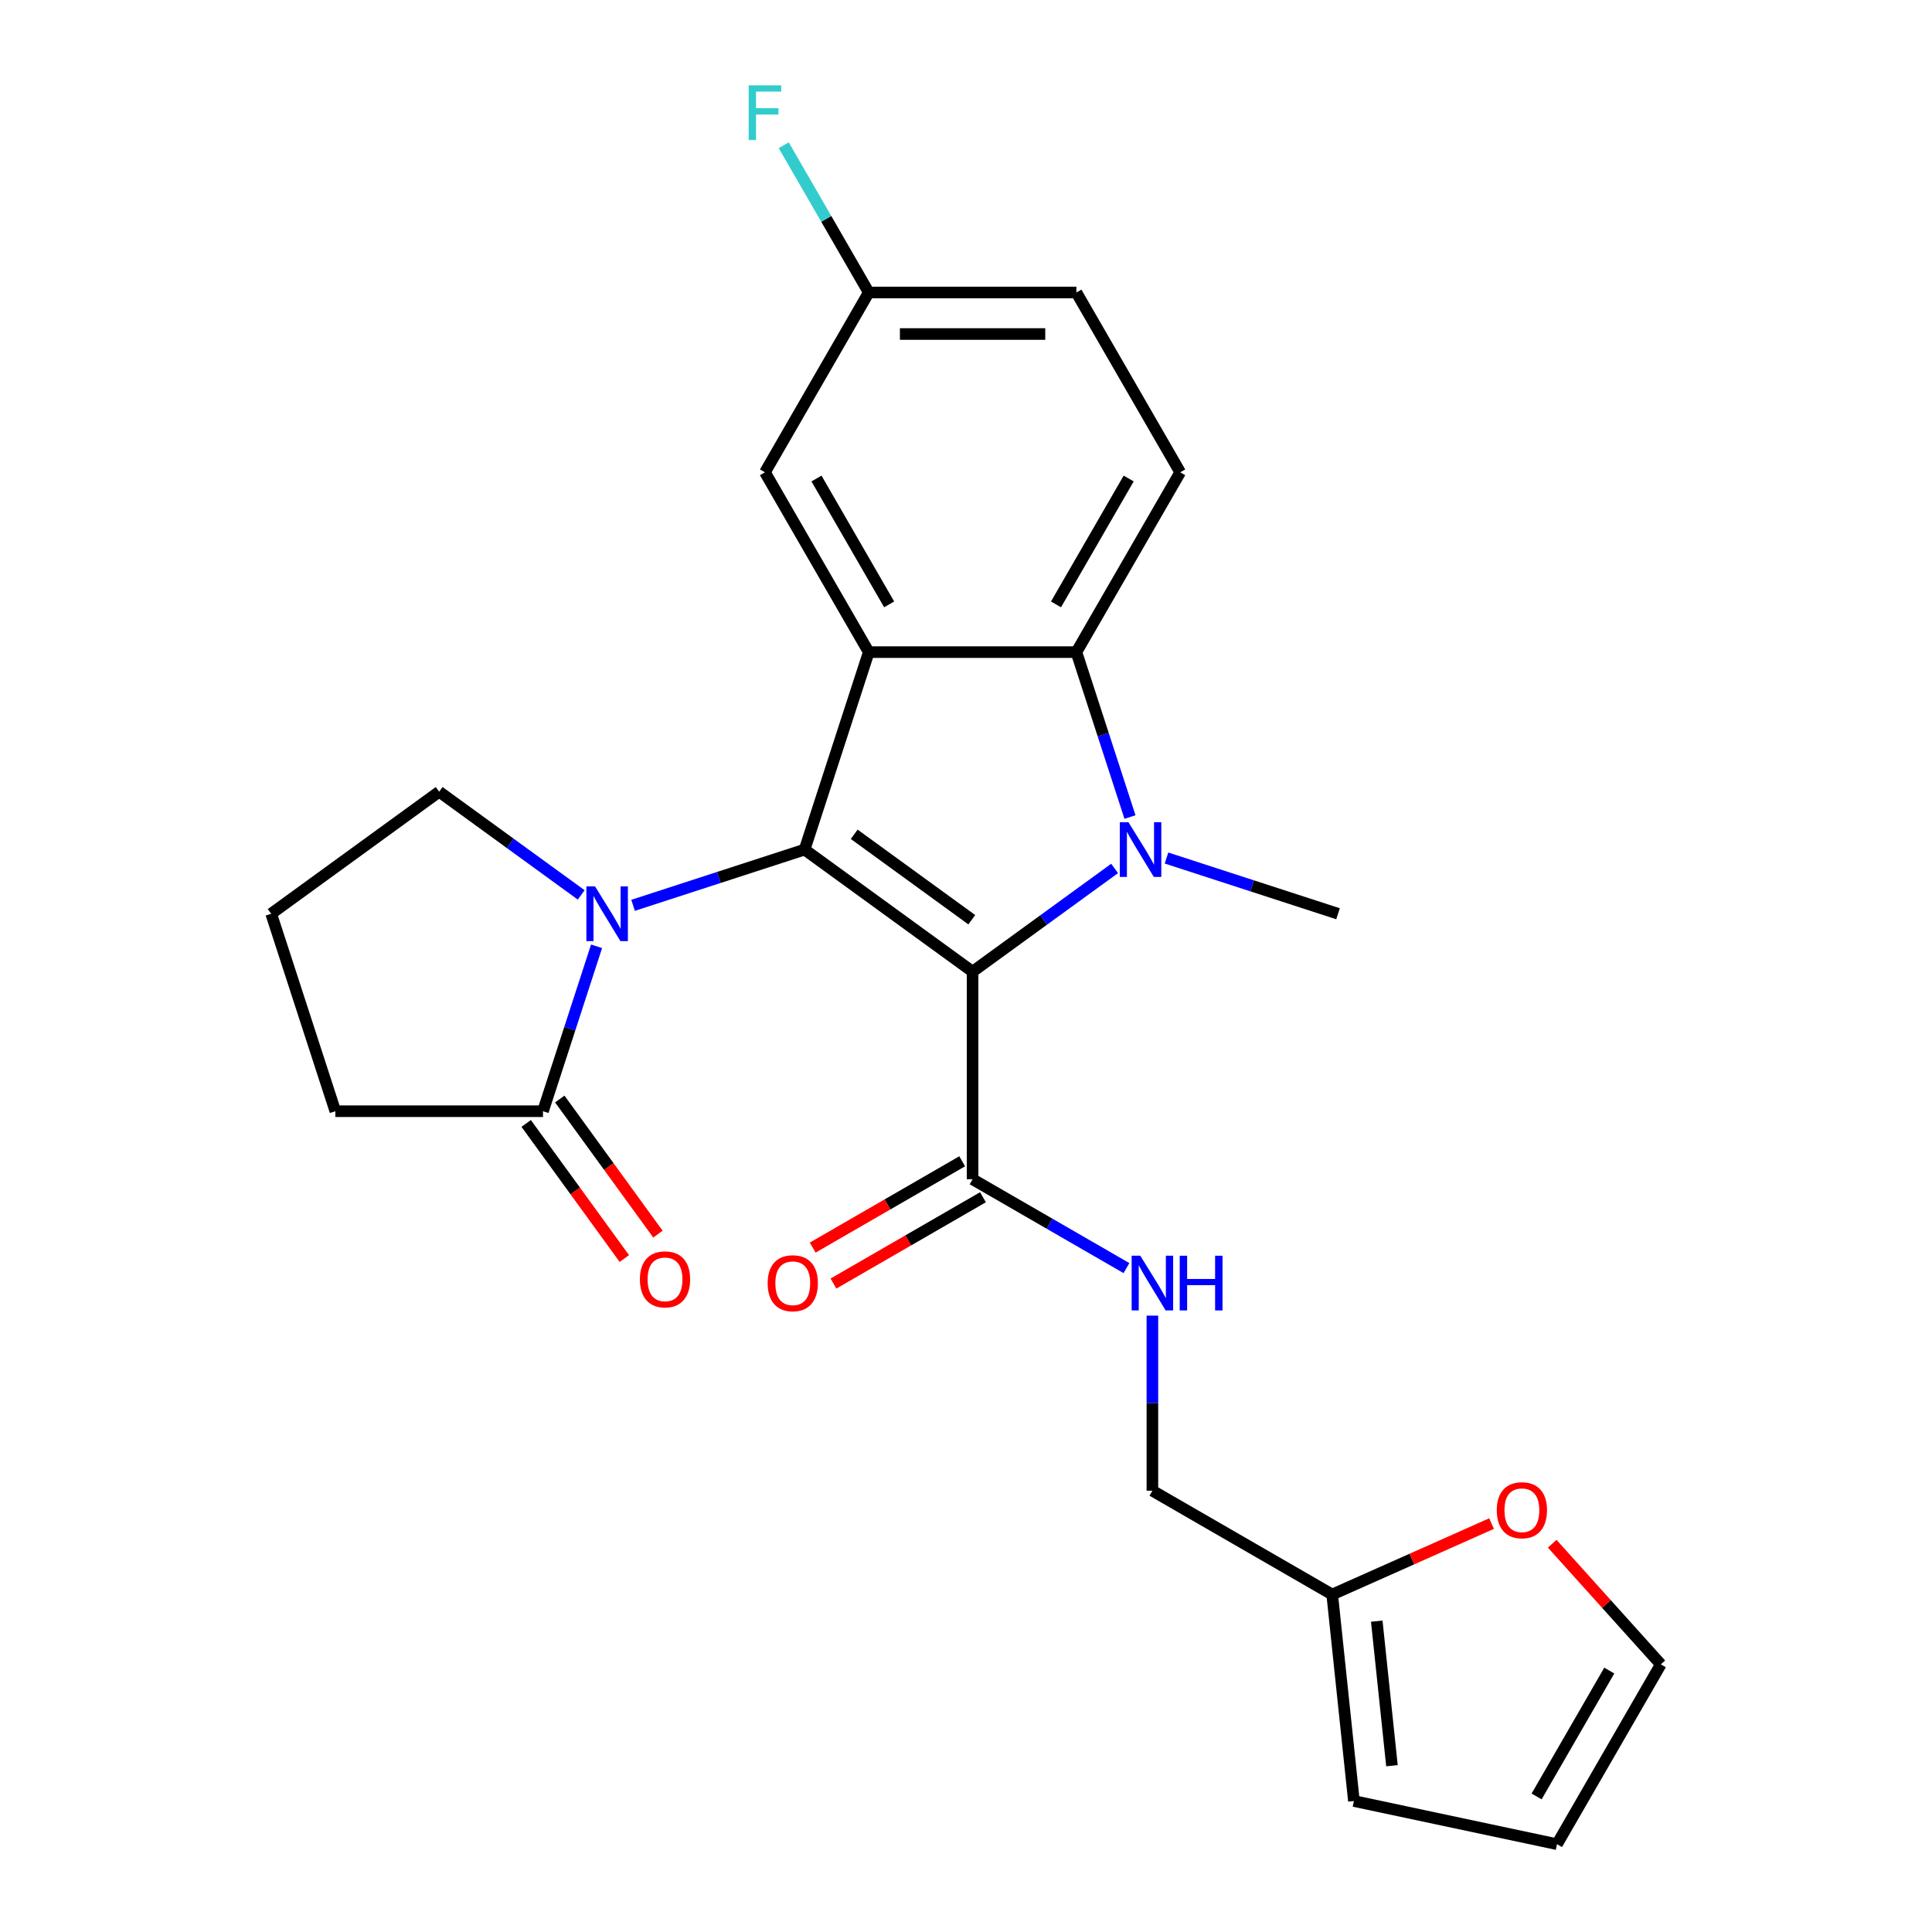 <?xml version='1.0' encoding='iso-8859-1'?>
<svg version='1.1' baseProfile='full'
              xmlns='http://www.w3.org/2000/svg'
                      xmlns:rdkit='http://www.rdkit.org/xml'
                      xmlns:xlink='http://www.w3.org/1999/xlink'
                  xml:space='preserve'
width='1000px' height='1000px' viewBox='0 0 1000 1000'>
<!-- END OF HEADER -->
<rect style='opacity:1.0;fill:#FFFFFF;stroke:none' width='1000' height='1000' x='0' y='0'> </rect>
<path class='bond-0' d='M 503.406,502.915 L 416.462,439.746' style='fill:none;fill-rule:evenodd;stroke:#000000;stroke-width:6px;stroke-linecap:butt;stroke-linejoin:miter;stroke-opacity:1' />
<path class='bond-0' d='M 502.998,476.051 L 442.137,431.832' style='fill:none;fill-rule:evenodd;stroke:#000000;stroke-width:6px;stroke-linecap:butt;stroke-linejoin:miter;stroke-opacity:1' />
<path class='bond-1' d='M 503.406,502.915 L 540.164,476.208' style='fill:none;fill-rule:evenodd;stroke:#000000;stroke-width:6px;stroke-linecap:butt;stroke-linejoin:miter;stroke-opacity:1' />
<path class='bond-1' d='M 540.164,476.208 L 576.923,449.501' style='fill:none;fill-rule:evenodd;stroke:#0000FF;stroke-width:6px;stroke-linecap:butt;stroke-linejoin:miter;stroke-opacity:1' />
<path class='bond-5' d='M 503.406,502.915 L 503.406,610.384' style='fill:none;fill-rule:evenodd;stroke:#000000;stroke-width:6px;stroke-linecap:butt;stroke-linejoin:miter;stroke-opacity:1' />
<path class='bond-2' d='M 416.462,439.746 L 449.671,337.537' style='fill:none;fill-rule:evenodd;stroke:#000000;stroke-width:6px;stroke-linecap:butt;stroke-linejoin:miter;stroke-opacity:1' />
<path class='bond-3' d='M 416.462,439.746 L 372.07,454.17' style='fill:none;fill-rule:evenodd;stroke:#000000;stroke-width:6px;stroke-linecap:butt;stroke-linejoin:miter;stroke-opacity:1' />
<path class='bond-3' d='M 372.07,454.17 L 327.679,468.593' style='fill:none;fill-rule:evenodd;stroke:#0000FF;stroke-width:6px;stroke-linecap:butt;stroke-linejoin:miter;stroke-opacity:1' />
<path class='bond-4' d='M 584.876,422.899 L 571.008,380.218' style='fill:none;fill-rule:evenodd;stroke:#0000FF;stroke-width:6px;stroke-linecap:butt;stroke-linejoin:miter;stroke-opacity:1' />
<path class='bond-4' d='M 571.008,380.218 L 557.14,337.537' style='fill:none;fill-rule:evenodd;stroke:#000000;stroke-width:6px;stroke-linecap:butt;stroke-linejoin:miter;stroke-opacity:1' />
<path class='bond-18' d='M 603.777,444.109 L 648.168,458.532' style='fill:none;fill-rule:evenodd;stroke:#0000FF;stroke-width:6px;stroke-linecap:butt;stroke-linejoin:miter;stroke-opacity:1' />
<path class='bond-18' d='M 648.168,458.532 L 692.559,472.956' style='fill:none;fill-rule:evenodd;stroke:#000000;stroke-width:6px;stroke-linecap:butt;stroke-linejoin:miter;stroke-opacity:1' />
<path class='bond-9' d='M 449.671,337.537 L 395.937,244.466' style='fill:none;fill-rule:evenodd;stroke:#000000;stroke-width:6px;stroke-linecap:butt;stroke-linejoin:miter;stroke-opacity:1' />
<path class='bond-9' d='M 460.225,312.83 L 422.611,247.68' style='fill:none;fill-rule:evenodd;stroke:#000000;stroke-width:6px;stroke-linecap:butt;stroke-linejoin:miter;stroke-opacity:1' />
<path class='bond-25' d='M 449.671,337.537 L 557.14,337.537' style='fill:none;fill-rule:evenodd;stroke:#000000;stroke-width:6px;stroke-linecap:butt;stroke-linejoin:miter;stroke-opacity:1' />
<path class='bond-6' d='M 308.779,489.802 L 294.911,532.484' style='fill:none;fill-rule:evenodd;stroke:#0000FF;stroke-width:6px;stroke-linecap:butt;stroke-linejoin:miter;stroke-opacity:1' />
<path class='bond-6' d='M 294.911,532.484 L 281.043,575.165' style='fill:none;fill-rule:evenodd;stroke:#000000;stroke-width:6px;stroke-linecap:butt;stroke-linejoin:miter;stroke-opacity:1' />
<path class='bond-20' d='M 300.826,463.201 L 264.067,436.494' style='fill:none;fill-rule:evenodd;stroke:#0000FF;stroke-width:6px;stroke-linecap:butt;stroke-linejoin:miter;stroke-opacity:1' />
<path class='bond-20' d='M 264.067,436.494 L 227.308,409.787' style='fill:none;fill-rule:evenodd;stroke:#000000;stroke-width:6px;stroke-linecap:butt;stroke-linejoin:miter;stroke-opacity:1' />
<path class='bond-7' d='M 557.14,337.537 L 610.875,244.466' style='fill:none;fill-rule:evenodd;stroke:#000000;stroke-width:6px;stroke-linecap:butt;stroke-linejoin:miter;stroke-opacity:1' />
<path class='bond-7' d='M 546.586,312.83 L 584.2,247.68' style='fill:none;fill-rule:evenodd;stroke:#000000;stroke-width:6px;stroke-linecap:butt;stroke-linejoin:miter;stroke-opacity:1' />
<path class='bond-8' d='M 503.406,610.384 L 543.228,633.375' style='fill:none;fill-rule:evenodd;stroke:#000000;stroke-width:6px;stroke-linecap:butt;stroke-linejoin:miter;stroke-opacity:1' />
<path class='bond-8' d='M 543.228,633.375 L 583.05,656.366' style='fill:none;fill-rule:evenodd;stroke:#0000FF;stroke-width:6px;stroke-linecap:butt;stroke-linejoin:miter;stroke-opacity:1' />
<path class='bond-13' d='M 498.032,601.076 L 459.34,623.415' style='fill:none;fill-rule:evenodd;stroke:#000000;stroke-width:6px;stroke-linecap:butt;stroke-linejoin:miter;stroke-opacity:1' />
<path class='bond-13' d='M 459.34,623.415 L 420.648,645.754' style='fill:none;fill-rule:evenodd;stroke:#FF0000;stroke-width:6px;stroke-linecap:butt;stroke-linejoin:miter;stroke-opacity:1' />
<path class='bond-13' d='M 508.779,619.691 L 470.087,642.029' style='fill:none;fill-rule:evenodd;stroke:#000000;stroke-width:6px;stroke-linecap:butt;stroke-linejoin:miter;stroke-opacity:1' />
<path class='bond-13' d='M 470.087,642.029 L 431.395,664.368' style='fill:none;fill-rule:evenodd;stroke:#FF0000;stroke-width:6px;stroke-linecap:butt;stroke-linejoin:miter;stroke-opacity:1' />
<path class='bond-12' d='M 272.348,581.482 L 297.755,616.45' style='fill:none;fill-rule:evenodd;stroke:#000000;stroke-width:6px;stroke-linecap:butt;stroke-linejoin:miter;stroke-opacity:1' />
<path class='bond-12' d='M 297.755,616.45 L 323.161,651.419' style='fill:none;fill-rule:evenodd;stroke:#FF0000;stroke-width:6px;stroke-linecap:butt;stroke-linejoin:miter;stroke-opacity:1' />
<path class='bond-12' d='M 289.737,568.848 L 315.144,603.817' style='fill:none;fill-rule:evenodd;stroke:#000000;stroke-width:6px;stroke-linecap:butt;stroke-linejoin:miter;stroke-opacity:1' />
<path class='bond-12' d='M 315.144,603.817 L 340.55,638.785' style='fill:none;fill-rule:evenodd;stroke:#FF0000;stroke-width:6px;stroke-linecap:butt;stroke-linejoin:miter;stroke-opacity:1' />
<path class='bond-23' d='M 281.043,575.165 L 173.574,575.165' style='fill:none;fill-rule:evenodd;stroke:#000000;stroke-width:6px;stroke-linecap:butt;stroke-linejoin:miter;stroke-opacity:1' />
<path class='bond-21' d='M 610.875,244.466 L 557.14,151.396' style='fill:none;fill-rule:evenodd;stroke:#000000;stroke-width:6px;stroke-linecap:butt;stroke-linejoin:miter;stroke-opacity:1' />
<path class='bond-17' d='M 596.476,680.965 L 596.476,726.276' style='fill:none;fill-rule:evenodd;stroke:#0000FF;stroke-width:6px;stroke-linecap:butt;stroke-linejoin:miter;stroke-opacity:1' />
<path class='bond-17' d='M 596.476,726.276 L 596.476,771.587' style='fill:none;fill-rule:evenodd;stroke:#000000;stroke-width:6px;stroke-linecap:butt;stroke-linejoin:miter;stroke-opacity:1' />
<path class='bond-19' d='M 395.937,244.466 L 449.671,151.396' style='fill:none;fill-rule:evenodd;stroke:#000000;stroke-width:6px;stroke-linecap:butt;stroke-linejoin:miter;stroke-opacity:1' />
<path class='bond-10' d='M 689.547,825.321 L 596.476,771.587' style='fill:none;fill-rule:evenodd;stroke:#000000;stroke-width:6px;stroke-linecap:butt;stroke-linejoin:miter;stroke-opacity:1' />
<path class='bond-11' d='M 689.547,825.321 L 730.793,806.958' style='fill:none;fill-rule:evenodd;stroke:#000000;stroke-width:6px;stroke-linecap:butt;stroke-linejoin:miter;stroke-opacity:1' />
<path class='bond-11' d='M 730.793,806.958 L 772.038,788.594' style='fill:none;fill-rule:evenodd;stroke:#FF0000;stroke-width:6px;stroke-linecap:butt;stroke-linejoin:miter;stroke-opacity:1' />
<path class='bond-14' d='M 689.547,825.321 L 700.781,932.201' style='fill:none;fill-rule:evenodd;stroke:#000000;stroke-width:6px;stroke-linecap:butt;stroke-linejoin:miter;stroke-opacity:1' />
<path class='bond-14' d='M 712.608,839.107 L 720.472,913.923' style='fill:none;fill-rule:evenodd;stroke:#000000;stroke-width:6px;stroke-linecap:butt;stroke-linejoin:miter;stroke-opacity:1' />
<path class='bond-15' d='M 803.412,799.032 L 831.524,830.253' style='fill:none;fill-rule:evenodd;stroke:#FF0000;stroke-width:6px;stroke-linecap:butt;stroke-linejoin:miter;stroke-opacity:1' />
<path class='bond-15' d='M 831.524,830.253 L 859.636,861.475' style='fill:none;fill-rule:evenodd;stroke:#000000;stroke-width:6px;stroke-linecap:butt;stroke-linejoin:miter;stroke-opacity:1' />
<path class='bond-16' d='M 700.781,932.201 L 805.901,954.545' style='fill:none;fill-rule:evenodd;stroke:#000000;stroke-width:6px;stroke-linecap:butt;stroke-linejoin:miter;stroke-opacity:1' />
<path class='bond-28' d='M 859.636,861.475 L 805.901,954.545' style='fill:none;fill-rule:evenodd;stroke:#000000;stroke-width:6px;stroke-linecap:butt;stroke-linejoin:miter;stroke-opacity:1' />
<path class='bond-28' d='M 832.961,864.688 L 795.347,929.838' style='fill:none;fill-rule:evenodd;stroke:#000000;stroke-width:6px;stroke-linecap:butt;stroke-linejoin:miter;stroke-opacity:1' />
<path class='bond-22' d='M 449.671,151.396 L 427.667,113.283' style='fill:none;fill-rule:evenodd;stroke:#000000;stroke-width:6px;stroke-linecap:butt;stroke-linejoin:miter;stroke-opacity:1' />
<path class='bond-22' d='M 427.667,113.283 L 405.663,75.171' style='fill:none;fill-rule:evenodd;stroke:#33CCCC;stroke-width:6px;stroke-linecap:butt;stroke-linejoin:miter;stroke-opacity:1' />
<path class='bond-26' d='M 449.671,151.396 L 557.14,151.396' style='fill:none;fill-rule:evenodd;stroke:#000000;stroke-width:6px;stroke-linecap:butt;stroke-linejoin:miter;stroke-opacity:1' />
<path class='bond-26' d='M 465.792,172.889 L 541.02,172.889' style='fill:none;fill-rule:evenodd;stroke:#000000;stroke-width:6px;stroke-linecap:butt;stroke-linejoin:miter;stroke-opacity:1' />
<path class='bond-24' d='M 227.308,409.787 L 140.364,472.956' style='fill:none;fill-rule:evenodd;stroke:#000000;stroke-width:6px;stroke-linecap:butt;stroke-linejoin:miter;stroke-opacity:1' />
<path class='bond-27' d='M 173.574,575.165 L 140.364,472.956' style='fill:none;fill-rule:evenodd;stroke:#000000;stroke-width:6px;stroke-linecap:butt;stroke-linejoin:miter;stroke-opacity:1' />
<path  class='atom-2' d='M 584.09 425.586
L 593.37 440.586
Q 594.29 442.066, 595.77 444.746
Q 597.25 447.426, 597.33 447.586
L 597.33 425.586
L 601.09 425.586
L 601.09 453.906
L 597.21 453.906
L 587.25 437.506
Q 586.09 435.586, 584.85 433.386
Q 583.65 431.186, 583.29 430.506
L 583.29 453.906
L 579.61 453.906
L 579.61 425.586
L 584.09 425.586
' fill='#0000FF'/>
<path  class='atom-4' d='M 307.993 458.796
L 317.273 473.796
Q 318.193 475.276, 319.673 477.956
Q 321.153 480.636, 321.233 480.796
L 321.233 458.796
L 324.993 458.796
L 324.993 487.116
L 321.113 487.116
L 311.153 470.716
Q 309.993 468.796, 308.753 466.596
Q 307.553 464.396, 307.193 463.716
L 307.193 487.116
L 303.513 487.116
L 303.513 458.796
L 307.993 458.796
' fill='#0000FF'/>
<path  class='atom-9' d='M 590.216 649.958
L 599.496 664.958
Q 600.416 666.438, 601.896 669.118
Q 603.376 671.798, 603.456 671.958
L 603.456 649.958
L 607.216 649.958
L 607.216 678.278
L 603.336 678.278
L 593.376 661.878
Q 592.216 659.958, 590.976 657.758
Q 589.776 655.558, 589.416 654.878
L 589.416 678.278
L 585.736 678.278
L 585.736 649.958
L 590.216 649.958
' fill='#0000FF'/>
<path  class='atom-9' d='M 610.616 649.958
L 614.456 649.958
L 614.456 661.998
L 628.936 661.998
L 628.936 649.958
L 632.776 649.958
L 632.776 678.278
L 628.936 678.278
L 628.936 665.198
L 614.456 665.198
L 614.456 678.278
L 610.616 678.278
L 610.616 649.958
' fill='#0000FF'/>
<path  class='atom-12' d='M 774.725 781.69
Q 774.725 774.89, 778.085 771.09
Q 781.445 767.29, 787.725 767.29
Q 794.005 767.29, 797.365 771.09
Q 800.725 774.89, 800.725 781.69
Q 800.725 788.57, 797.325 792.49
Q 793.925 796.37, 787.725 796.37
Q 781.485 796.37, 778.085 792.49
Q 774.725 788.61, 774.725 781.69
M 787.725 793.17
Q 792.045 793.17, 794.365 790.29
Q 796.725 787.37, 796.725 781.69
Q 796.725 776.13, 794.365 773.33
Q 792.045 770.49, 787.725 770.49
Q 783.405 770.49, 781.045 773.29
Q 778.725 776.09, 778.725 781.69
Q 778.725 787.41, 781.045 790.29
Q 783.405 793.17, 787.725 793.17
' fill='#FF0000'/>
<path  class='atom-13' d='M 331.212 662.189
Q 331.212 655.389, 334.572 651.589
Q 337.932 647.789, 344.212 647.789
Q 350.492 647.789, 353.852 651.589
Q 357.212 655.389, 357.212 662.189
Q 357.212 669.069, 353.812 672.989
Q 350.412 676.869, 344.212 676.869
Q 337.972 676.869, 334.572 672.989
Q 331.212 669.109, 331.212 662.189
M 344.212 673.669
Q 348.532 673.669, 350.852 670.789
Q 353.212 667.869, 353.212 662.189
Q 353.212 656.629, 350.852 653.829
Q 348.532 650.989, 344.212 650.989
Q 339.892 650.989, 337.532 653.789
Q 335.212 656.589, 335.212 662.189
Q 335.212 667.909, 337.532 670.789
Q 339.892 673.669, 344.212 673.669
' fill='#FF0000'/>
<path  class='atom-14' d='M 397.335 664.198
Q 397.335 657.398, 400.695 653.598
Q 404.055 649.798, 410.335 649.798
Q 416.615 649.798, 419.975 653.598
Q 423.335 657.398, 423.335 664.198
Q 423.335 671.078, 419.935 674.998
Q 416.535 678.878, 410.335 678.878
Q 404.095 678.878, 400.695 674.998
Q 397.335 671.118, 397.335 664.198
M 410.335 675.678
Q 414.655 675.678, 416.975 672.798
Q 419.335 669.878, 419.335 664.198
Q 419.335 658.638, 416.975 655.838
Q 414.655 652.998, 410.335 652.998
Q 406.015 652.998, 403.655 655.798
Q 401.335 658.598, 401.335 664.198
Q 401.335 669.918, 403.655 672.798
Q 406.015 675.678, 410.335 675.678
' fill='#FF0000'/>
<path  class='atom-23' d='M 387.517 44.165
L 404.357 44.165
L 404.357 47.405
L 391.317 47.405
L 391.317 56.005
L 402.917 56.005
L 402.917 59.285
L 391.317 59.285
L 391.317 72.485
L 387.517 72.485
L 387.517 44.165
' fill='#33CCCC'/>
</svg>
